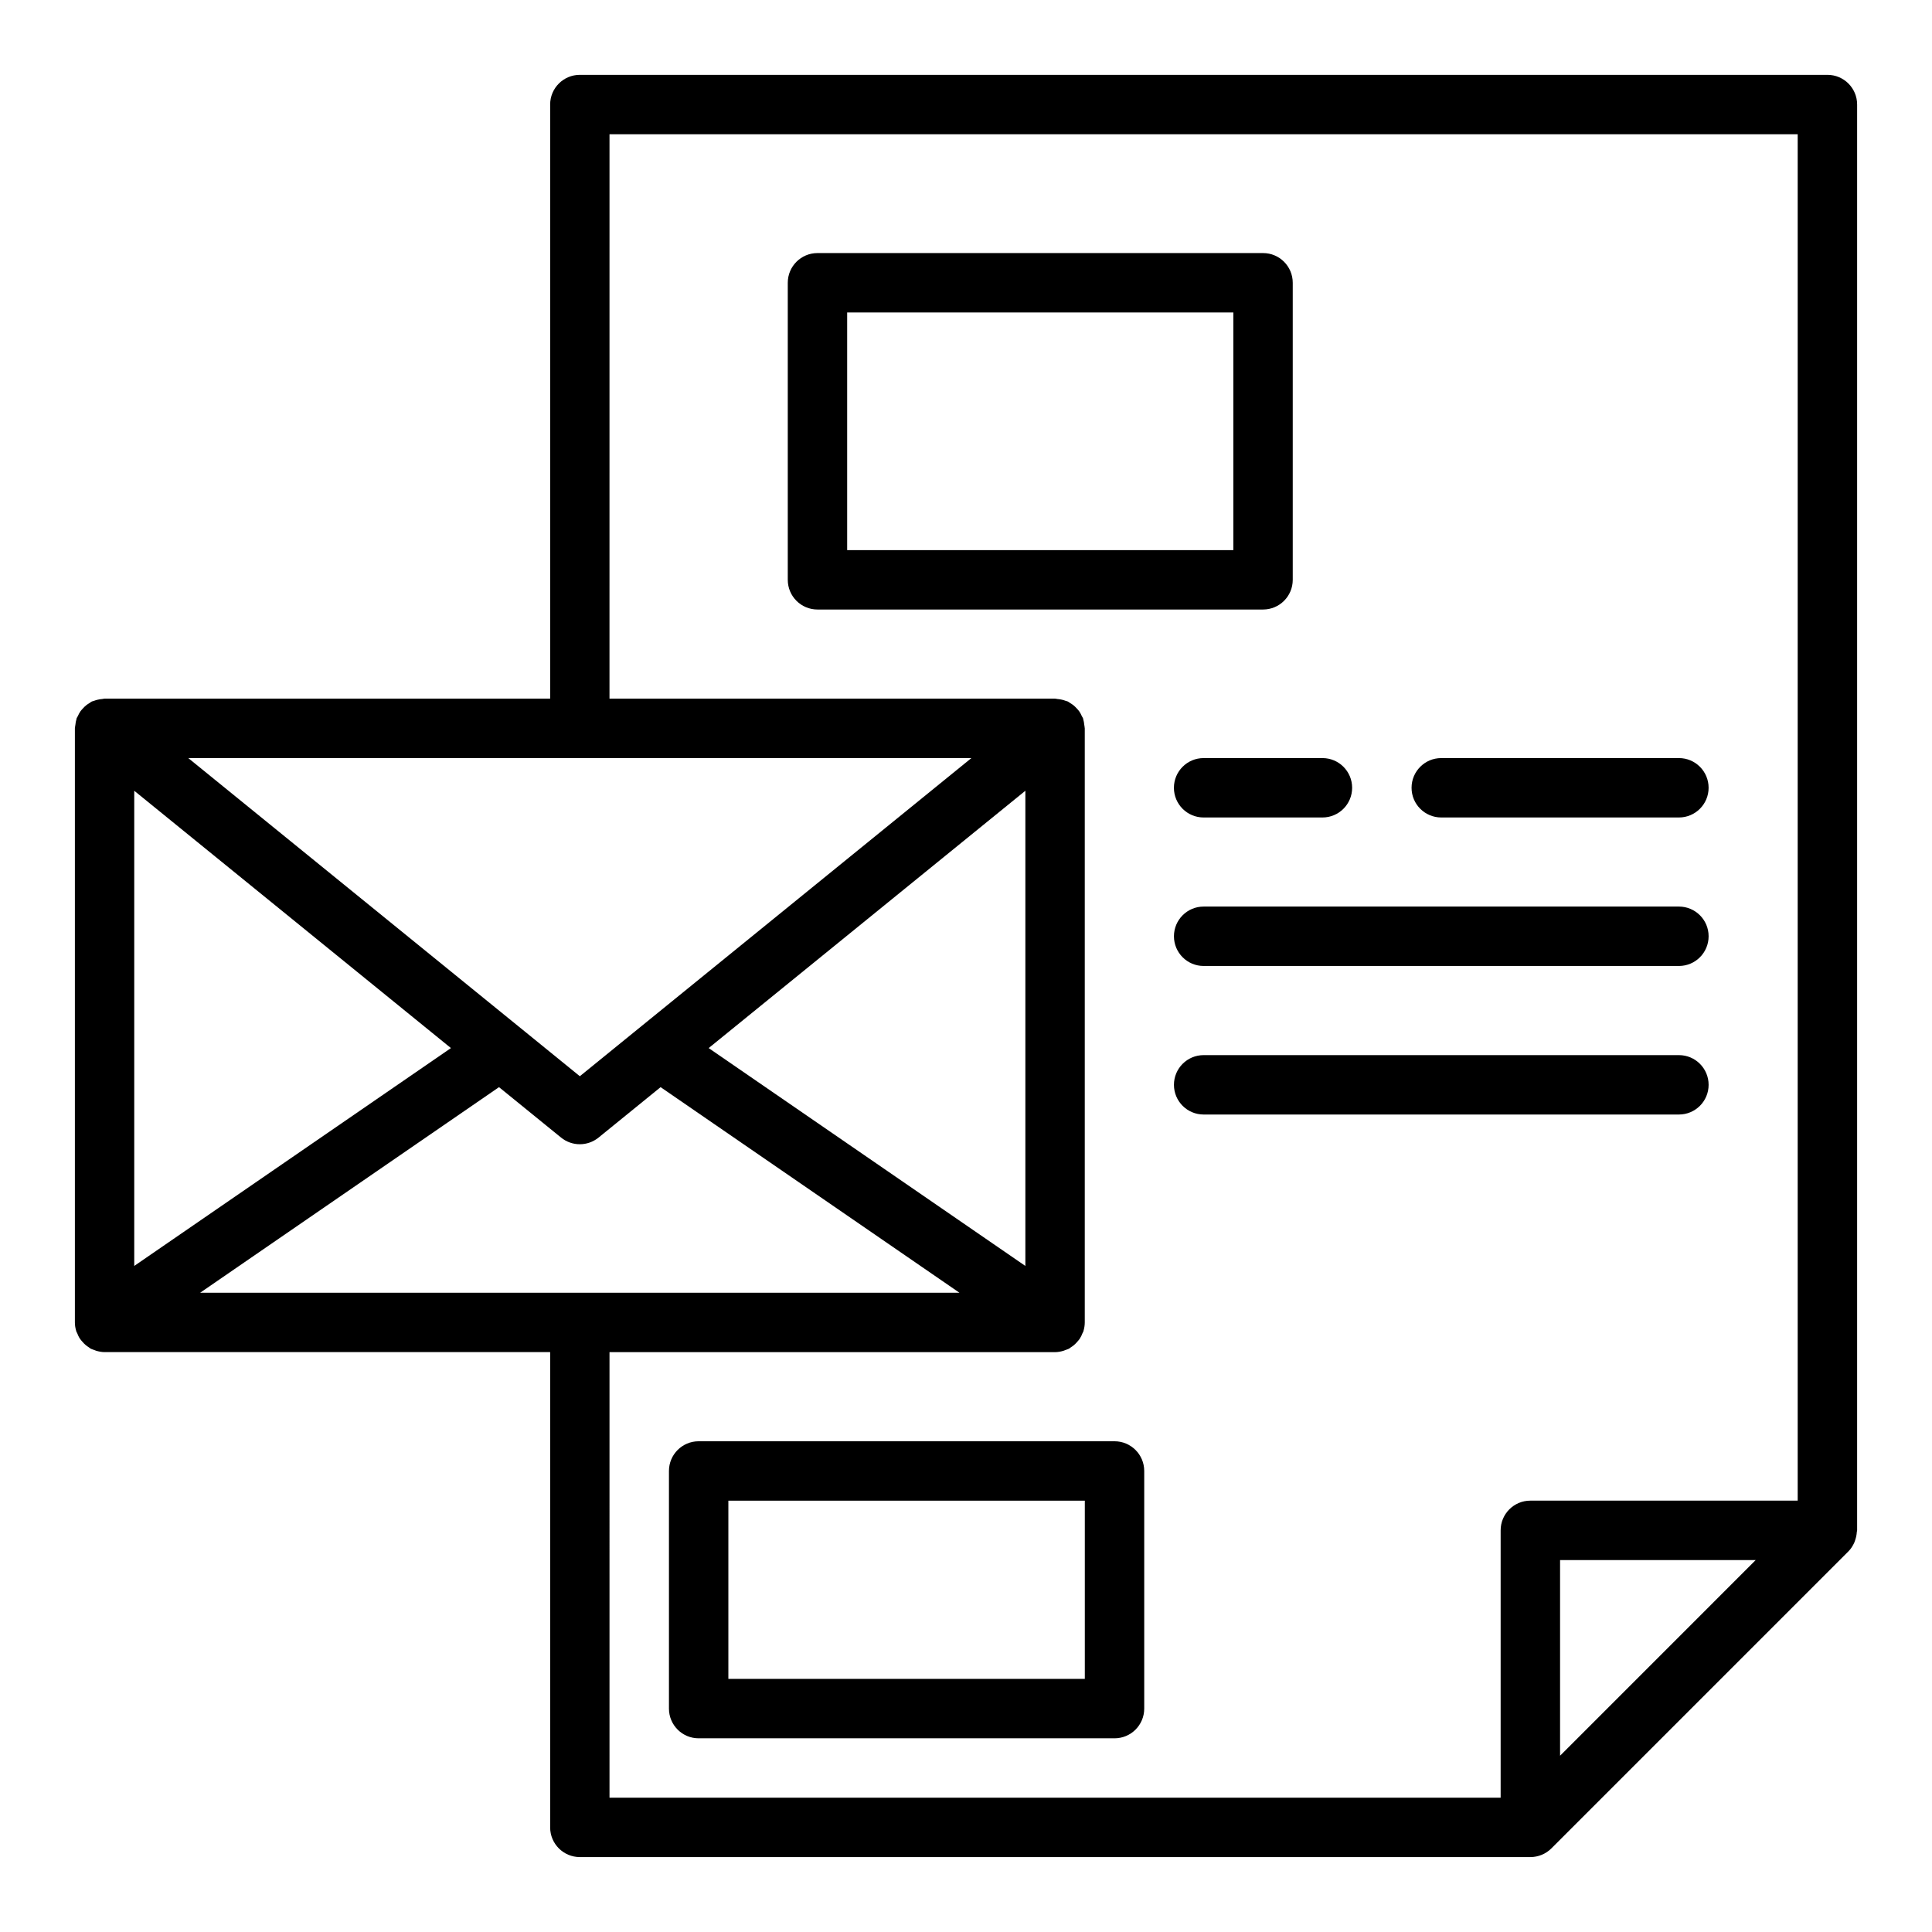 <?xml version="1.0" encoding="UTF-8"?>
<!-- Uploaded to: SVG Repo, www.svgrepo.com, Generator: SVG Repo Mixer Tools -->
<svg fill="#000000" width="800px" height="800px" version="1.1" viewBox="144 144 512 512" xmlns="http://www.w3.org/2000/svg">
 <g>
  <path d="m636.06 550.06c0.008-0.172 0.098-0.324 0.098-0.496v-377.86c0-4.352-3.523-7.871-7.871-7.871h-330.62c-4.348 0-7.871 3.519-7.871 7.871v157.44h-118.08c-0.203 0-0.391 0.078-0.59 0.094-0.43 0.031-0.844 0.094-1.266 0.199-0.34 0.082-0.668 0.18-0.992 0.305-0.176 0.066-0.363 0.086-0.535 0.164-0.227 0.109-0.402 0.281-0.617 0.41-0.293 0.176-0.574 0.348-0.84 0.559-0.352 0.277-0.652 0.586-0.949 0.914-0.219 0.242-0.438 0.469-0.625 0.738-0.273 0.391-0.477 0.812-0.676 1.25-0.098 0.211-0.25 0.383-0.328 0.605-0.023 0.07-0.016 0.141-0.039 0.211-0.156 0.48-0.219 0.988-0.281 1.496-0.031 0.27-0.109 0.535-0.113 0.805-0.004 0.039-0.02 0.078-0.02 0.121v157.44c0 0.77 0.125 1.516 0.34 2.234 0.012 0.035 0.004 0.07 0.016 0.105 0.055 0.172 0.172 0.305 0.234 0.473 0.207 0.531 0.441 1.047 0.758 1.52 0.168 0.254 0.367 0.469 0.562 0.699 0.301 0.359 0.617 0.691 0.98 0.992 0.25 0.207 0.512 0.387 0.785 0.562 0.188 0.117 0.336 0.277 0.535 0.383 0.246 0.129 0.508 0.188 0.762 0.289 0.227 0.09 0.441 0.188 0.68 0.258 0.727 0.211 1.469 0.355 2.219 0.355h118.08v125.95c0 4.352 3.523 7.871 7.871 7.871h251.91c1.031 0 2.047-0.207 3-0.598 0.949-0.391 1.824-0.969 2.566-1.711l78.719-78.719c0.676-0.676 1.156-1.469 1.539-2.305 0.113-0.242 0.18-0.492 0.266-0.746 0.223-0.656 0.355-1.324 0.402-2.019zm-338.4-205.17h103.78l-87.715 71.266c-0.004 0.004-0.008 0.004-0.012 0.008l-16.051 13.047-16.051-13.047c-0.004-0.004-0.008-0.004-0.012-0.008l-55.566-45.148-32.148-26.117zm-100.62 141.7 79.203-54.484 16.445 13.363c2.898 2.352 7.035 2.352 9.934 0l16.445-13.363 79.203 54.484zm-17.465-133.03 83.926 68.191-83.926 57.734zm152.23 68.191 83.926-68.191v125.93zm-26.281 80.582h118.08c0.75 0 1.492-0.145 2.223-0.359 0.234-0.07 0.449-0.168 0.68-0.258 0.254-0.102 0.52-0.16 0.762-0.289 0.199-0.105 0.348-0.262 0.535-0.383 0.277-0.176 0.535-0.355 0.785-0.562 0.363-0.301 0.68-0.633 0.98-0.992 0.195-0.23 0.395-0.445 0.562-0.699 0.316-0.473 0.551-0.988 0.758-1.52 0.066-0.168 0.184-0.301 0.234-0.473 0.012-0.035 0.004-0.07 0.016-0.105 0.207-0.715 0.336-1.465 0.336-2.234v-157.44c0-0.043-0.016-0.082-0.02-0.125-0.004-0.27-0.082-0.535-0.113-0.805-0.062-0.512-0.125-1.016-0.281-1.496-0.023-0.07-0.016-0.141-0.039-0.211-0.078-0.223-0.23-0.395-0.328-0.605-0.199-0.434-0.402-0.859-0.676-1.25-0.188-0.27-0.406-0.496-0.625-0.738-0.297-0.328-0.598-0.637-0.949-0.914-0.266-0.211-0.547-0.383-0.84-0.559-0.215-0.129-0.391-0.301-0.617-0.41-0.172-0.082-0.359-0.098-0.535-0.164-0.328-0.129-0.652-0.223-0.996-0.309-0.418-0.102-0.832-0.164-1.258-0.195-0.207-0.016-0.391-0.094-0.598-0.094h-118.08l0.004-149.57h314.88v362.11h-70.848c-4.348 0-7.871 3.519-7.871 7.871v70.848h-236.16zm251.91 106.95v-51.848h51.844z"/>
  <path d="m486.59 297.66v-78.723c0-4.352-3.523-7.871-7.871-7.871h-118.08c-4.348 0-7.871 3.519-7.871 7.871v78.719c0 4.352 3.523 7.871 7.871 7.871h118.08c4.348 0.004 7.871-3.519 7.871-7.867zm-15.742-7.875h-102.34v-62.977h102.34z"/>
  <path d="m455.1 352.77c0 4.352 3.523 7.871 7.871 7.871h31.488c4.348 0 7.871-3.519 7.871-7.871s-3.523-7.871-7.871-7.871h-31.488c-4.344 0-7.871 3.519-7.871 7.871z"/>
  <path d="m525.95 360.64h62.977c4.348 0 7.871-3.519 7.871-7.871s-3.523-7.871-7.871-7.871h-62.977c-4.348 0-7.871 3.519-7.871 7.871-0.004 4.352 3.523 7.871 7.871 7.871z"/>
  <path d="m588.93 384.25h-125.95c-4.348 0-7.871 3.519-7.871 7.871s3.523 7.871 7.871 7.871h125.95c4.348 0 7.871-3.519 7.871-7.871 0.004-4.352-3.523-7.871-7.871-7.871z"/>
  <path d="m588.93 439.36c4.348 0 7.871-3.519 7.871-7.871 0-4.352-3.523-7.871-7.871-7.871h-125.95c-4.348 0-7.871 3.519-7.871 7.871 0 4.352 3.523 7.871 7.871 7.871z"/>
  <path d="m439.36 525.95h-110.21c-4.348 0-7.871 3.519-7.871 7.871v62.977c0 4.352 3.523 7.871 7.871 7.871h110.21c4.348 0 7.871-3.519 7.871-7.871v-62.977c0-4.348-3.523-7.871-7.871-7.871zm-7.871 62.977h-94.465v-47.23h94.465z"/>
 </g>
</svg>
